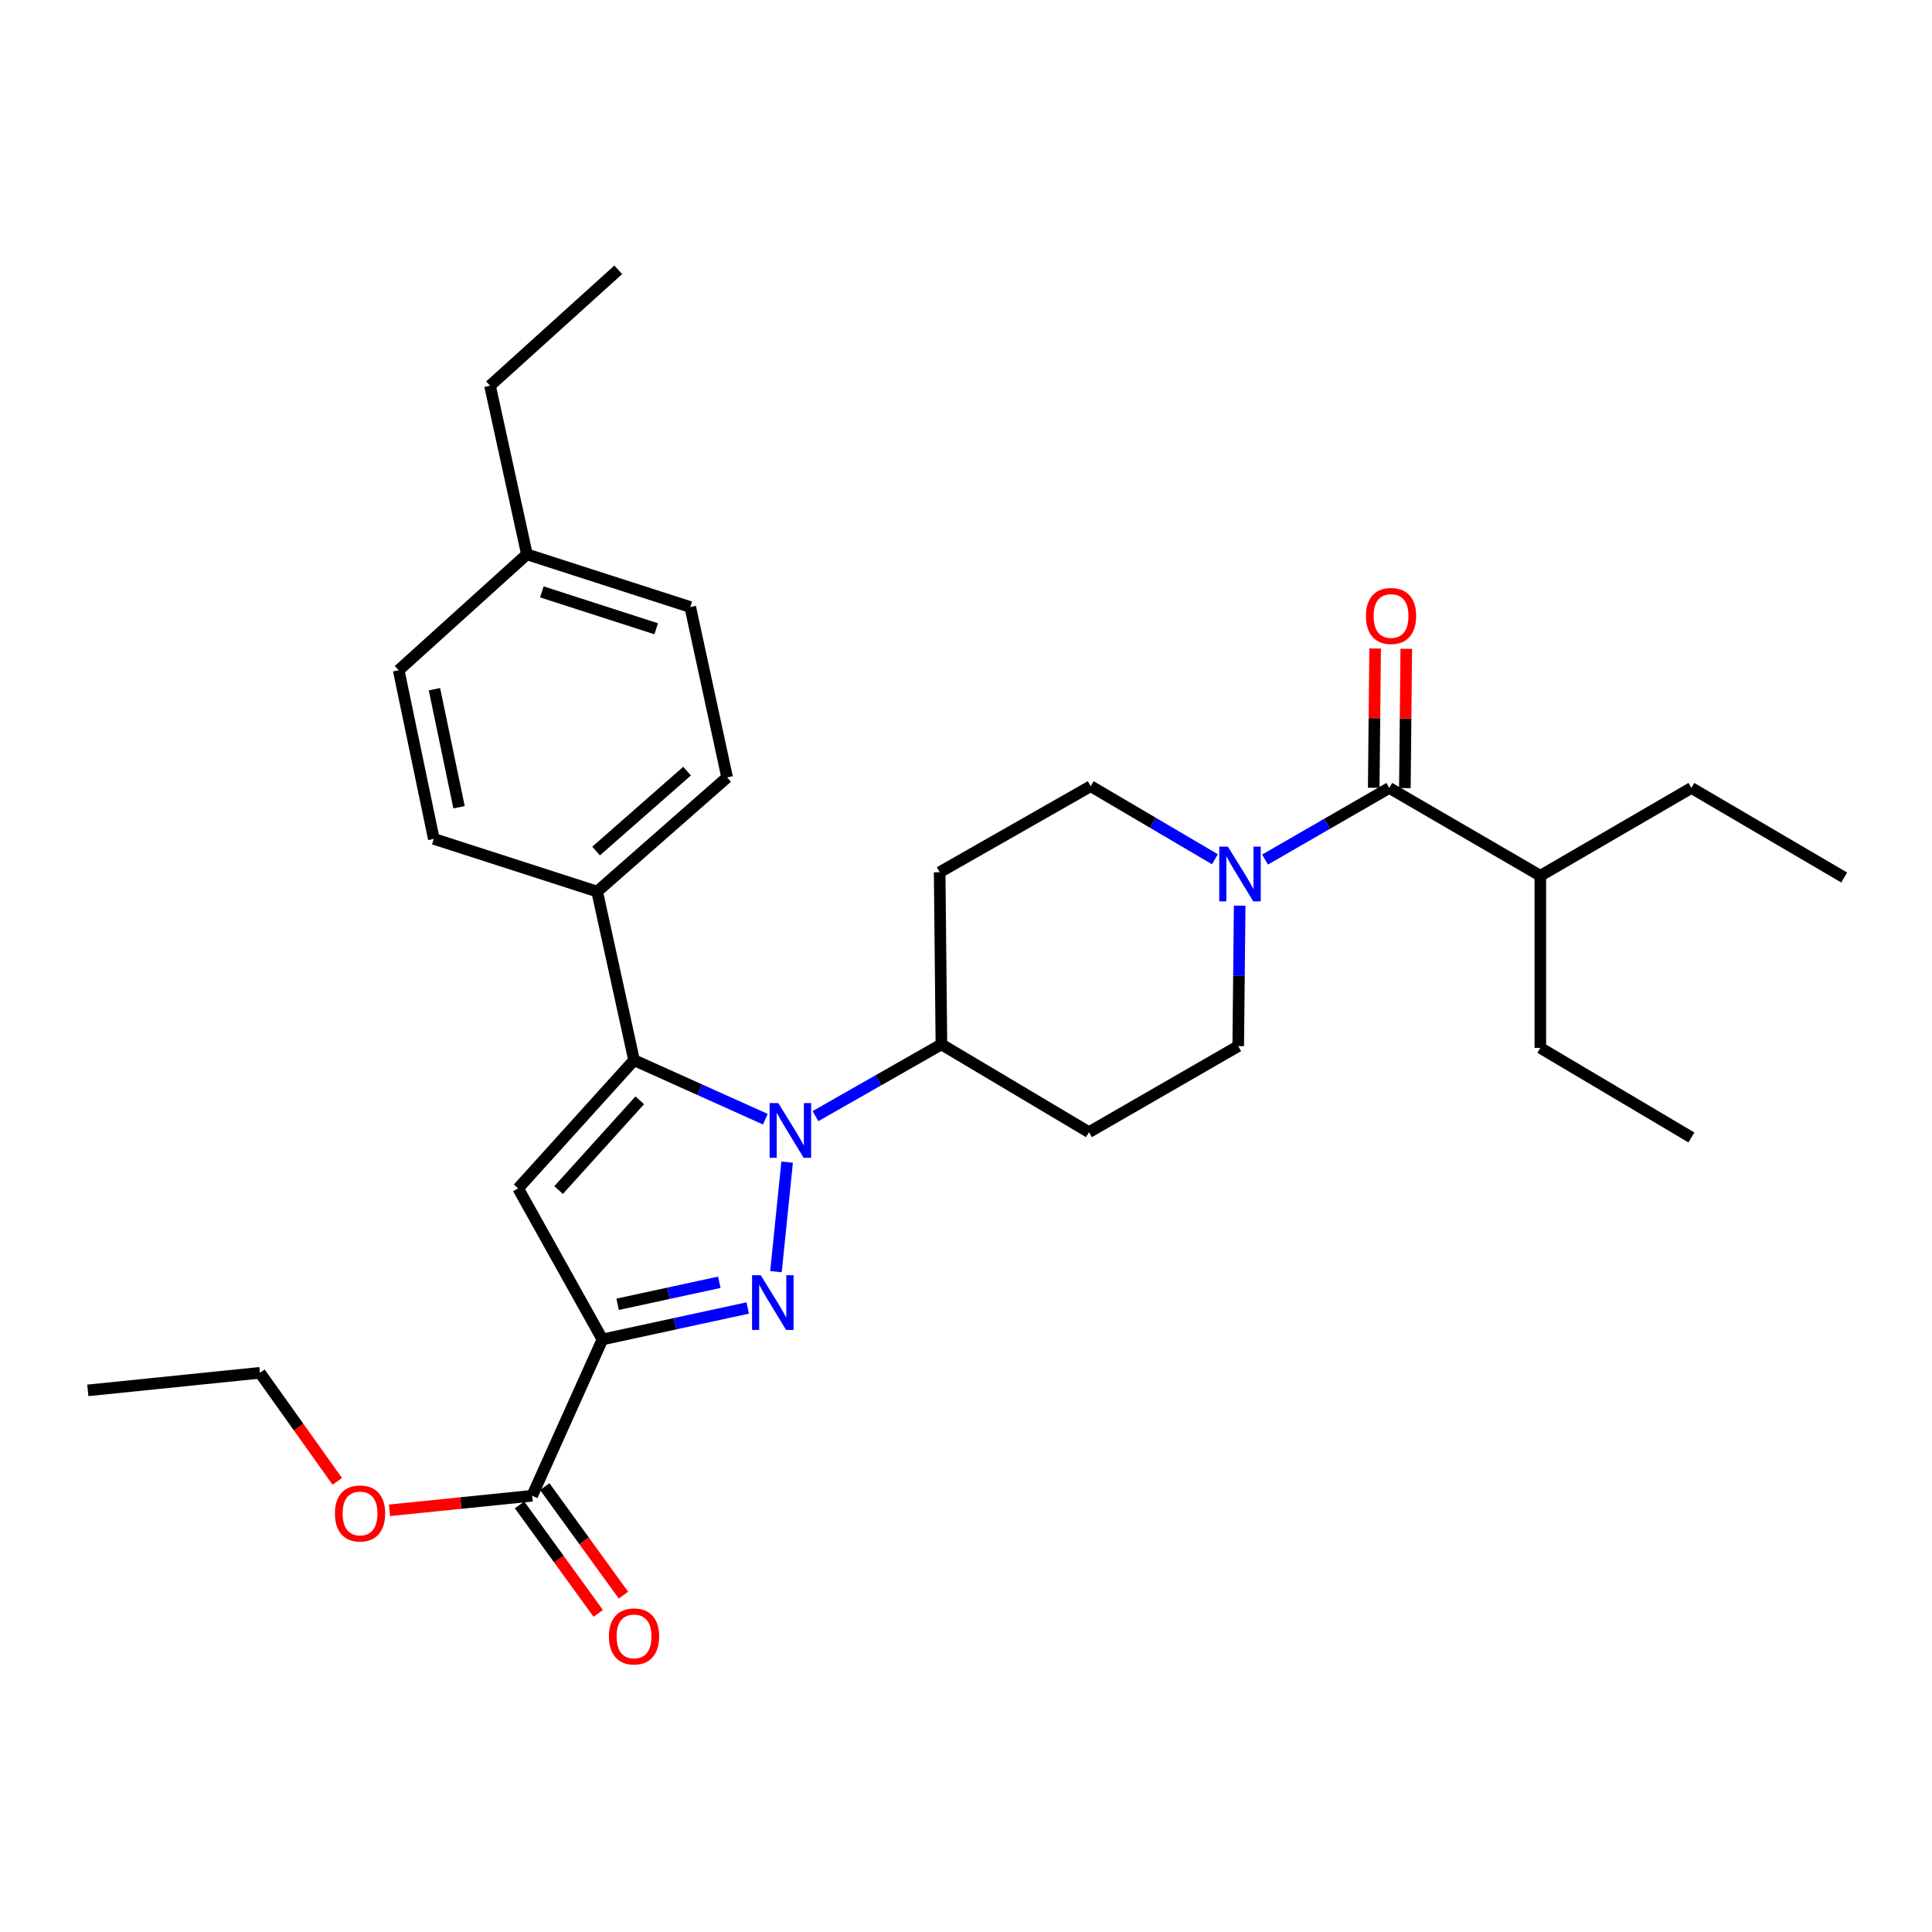 <?xml version='1.0' encoding='iso-8859-1'?>
<svg version='1.1' baseProfile='full'
              xmlns='http://www.w3.org/2000/svg'
                      xmlns:rdkit='http://www.rdkit.org/xml'
                      xmlns:xlink='http://www.w3.org/1999/xlink'
                  xml:space='preserve'
width='1000px' height='1000px' viewBox='0 0 1000 1000'>
<!-- END OF HEADER -->
<rect style='opacity:1.0;fill:#FFFFFF;stroke:none' width='1000' height='1000' x='0' y='0'> </rect>
<path class='bond-0' d='M 719.096,407.838 L 686.943,426.372' style='fill:none;fill-rule:evenodd;stroke:#000000;stroke-width:6px;stroke-linecap:butt;stroke-linejoin:miter;stroke-opacity:1' />
<path class='bond-0' d='M 686.943,426.372 L 654.789,444.906' style='fill:none;fill-rule:evenodd;stroke:#0000FF;stroke-width:6px;stroke-linecap:butt;stroke-linejoin:miter;stroke-opacity:1' />
<path class='bond-1' d='M 727.156,407.919 L 727.522,371.868' style='fill:none;fill-rule:evenodd;stroke:#000000;stroke-width:6px;stroke-linecap:butt;stroke-linejoin:miter;stroke-opacity:1' />
<path class='bond-1' d='M 727.522,371.868 L 727.888,335.817' style='fill:none;fill-rule:evenodd;stroke:#FF0000;stroke-width:6px;stroke-linecap:butt;stroke-linejoin:miter;stroke-opacity:1' />
<path class='bond-1' d='M 711.037,407.756 L 711.403,371.705' style='fill:none;fill-rule:evenodd;stroke:#000000;stroke-width:6px;stroke-linecap:butt;stroke-linejoin:miter;stroke-opacity:1' />
<path class='bond-1' d='M 711.403,371.705 L 711.769,335.654' style='fill:none;fill-rule:evenodd;stroke:#FF0000;stroke-width:6px;stroke-linecap:butt;stroke-linejoin:miter;stroke-opacity:1' />
<path class='bond-2' d='M 719.096,407.838 L 797.278,453.287' style='fill:none;fill-rule:evenodd;stroke:#000000;stroke-width:6px;stroke-linecap:butt;stroke-linejoin:miter;stroke-opacity:1' />
<path class='bond-3' d='M 628.838,444.746 L 596.69,425.835' style='fill:none;fill-rule:evenodd;stroke:#0000FF;stroke-width:6px;stroke-linecap:butt;stroke-linejoin:miter;stroke-opacity:1' />
<path class='bond-3' d='M 596.69,425.835 L 564.542,406.924' style='fill:none;fill-rule:evenodd;stroke:#000000;stroke-width:6px;stroke-linecap:butt;stroke-linejoin:miter;stroke-opacity:1' />
<path class='bond-4' d='M 641.651,468.77 L 641.279,505.121' style='fill:none;fill-rule:evenodd;stroke:#0000FF;stroke-width:6px;stroke-linecap:butt;stroke-linejoin:miter;stroke-opacity:1' />
<path class='bond-4' d='M 641.279,505.121 L 640.906,541.472' style='fill:none;fill-rule:evenodd;stroke:#000000;stroke-width:6px;stroke-linecap:butt;stroke-linejoin:miter;stroke-opacity:1' />
<path class='bond-5' d='M 407.42,601.51 L 401.634,658.214' style='fill:none;fill-rule:evenodd;stroke:#0000FF;stroke-width:6px;stroke-linecap:butt;stroke-linejoin:miter;stroke-opacity:1' />
<path class='bond-6' d='M 396.135,579.287 L 362.157,564.015' style='fill:none;fill-rule:evenodd;stroke:#0000FF;stroke-width:6px;stroke-linecap:butt;stroke-linejoin:miter;stroke-opacity:1' />
<path class='bond-6' d='M 362.157,564.015 L 328.18,548.743' style='fill:none;fill-rule:evenodd;stroke:#000000;stroke-width:6px;stroke-linecap:butt;stroke-linejoin:miter;stroke-opacity:1' />
<path class='bond-7' d='M 422.082,577.711 L 454.678,559.139' style='fill:none;fill-rule:evenodd;stroke:#0000FF;stroke-width:6px;stroke-linecap:butt;stroke-linejoin:miter;stroke-opacity:1' />
<path class='bond-7' d='M 454.678,559.139 L 487.274,540.567' style='fill:none;fill-rule:evenodd;stroke:#000000;stroke-width:6px;stroke-linecap:butt;stroke-linejoin:miter;stroke-opacity:1' />
<path class='bond-8' d='M 311.818,693.294 L 349.413,685.154' style='fill:none;fill-rule:evenodd;stroke:#000000;stroke-width:6px;stroke-linecap:butt;stroke-linejoin:miter;stroke-opacity:1' />
<path class='bond-8' d='M 349.413,685.154 L 387.007,677.015' style='fill:none;fill-rule:evenodd;stroke:#0000FF;stroke-width:6px;stroke-linecap:butt;stroke-linejoin:miter;stroke-opacity:1' />
<path class='bond-8' d='M 319.685,675.097 L 346.001,669.4' style='fill:none;fill-rule:evenodd;stroke:#000000;stroke-width:6px;stroke-linecap:butt;stroke-linejoin:miter;stroke-opacity:1' />
<path class='bond-8' d='M 346.001,669.4 L 372.318,663.702' style='fill:none;fill-rule:evenodd;stroke:#0000FF;stroke-width:6px;stroke-linecap:butt;stroke-linejoin:miter;stroke-opacity:1' />
<path class='bond-9' d='M 311.818,693.294 L 268.178,615.113' style='fill:none;fill-rule:evenodd;stroke:#000000;stroke-width:6px;stroke-linecap:butt;stroke-linejoin:miter;stroke-opacity:1' />
<path class='bond-10' d='M 311.818,693.294 L 275.45,774.198' style='fill:none;fill-rule:evenodd;stroke:#000000;stroke-width:6px;stroke-linecap:butt;stroke-linejoin:miter;stroke-opacity:1' />
<path class='bond-11' d='M 328.18,548.743 L 268.178,615.113' style='fill:none;fill-rule:evenodd;stroke:#000000;stroke-width:6px;stroke-linecap:butt;stroke-linejoin:miter;stroke-opacity:1' />
<path class='bond-11' d='M 331.137,569.509 L 289.136,615.968' style='fill:none;fill-rule:evenodd;stroke:#000000;stroke-width:6px;stroke-linecap:butt;stroke-linejoin:miter;stroke-opacity:1' />
<path class='bond-12' d='M 328.18,548.743 L 309.087,461.472' style='fill:none;fill-rule:evenodd;stroke:#000000;stroke-width:6px;stroke-linecap:butt;stroke-linejoin:miter;stroke-opacity:1' />
<path class='bond-13' d='M 487.274,540.567 L 563.638,586.016' style='fill:none;fill-rule:evenodd;stroke:#000000;stroke-width:6px;stroke-linecap:butt;stroke-linejoin:miter;stroke-opacity:1' />
<path class='bond-14' d='M 487.274,540.567 L 486.361,451.469' style='fill:none;fill-rule:evenodd;stroke:#000000;stroke-width:6px;stroke-linecap:butt;stroke-linejoin:miter;stroke-opacity:1' />
<path class='bond-15' d='M 309.087,461.472 L 376.36,402.384' style='fill:none;fill-rule:evenodd;stroke:#000000;stroke-width:6px;stroke-linecap:butt;stroke-linejoin:miter;stroke-opacity:1' />
<path class='bond-15' d='M 308.54,440.497 L 355.631,399.135' style='fill:none;fill-rule:evenodd;stroke:#000000;stroke-width:6px;stroke-linecap:butt;stroke-linejoin:miter;stroke-opacity:1' />
<path class='bond-16' d='M 309.087,461.472 L 224.547,434.203' style='fill:none;fill-rule:evenodd;stroke:#000000;stroke-width:6px;stroke-linecap:butt;stroke-linejoin:miter;stroke-opacity:1' />
<path class='bond-17' d='M 275.45,774.198 L 238.524,777.966' style='fill:none;fill-rule:evenodd;stroke:#000000;stroke-width:6px;stroke-linecap:butt;stroke-linejoin:miter;stroke-opacity:1' />
<path class='bond-17' d='M 238.524,777.966 L 201.599,781.733' style='fill:none;fill-rule:evenodd;stroke:#FF0000;stroke-width:6px;stroke-linecap:butt;stroke-linejoin:miter;stroke-opacity:1' />
<path class='bond-18' d='M 268.924,778.929 L 289.284,807.01' style='fill:none;fill-rule:evenodd;stroke:#000000;stroke-width:6px;stroke-linecap:butt;stroke-linejoin:miter;stroke-opacity:1' />
<path class='bond-18' d='M 289.284,807.01 L 309.644,835.091' style='fill:none;fill-rule:evenodd;stroke:#FF0000;stroke-width:6px;stroke-linecap:butt;stroke-linejoin:miter;stroke-opacity:1' />
<path class='bond-18' d='M 281.975,769.467 L 302.335,797.548' style='fill:none;fill-rule:evenodd;stroke:#000000;stroke-width:6px;stroke-linecap:butt;stroke-linejoin:miter;stroke-opacity:1' />
<path class='bond-18' d='M 302.335,797.548 L 322.694,825.629' style='fill:none;fill-rule:evenodd;stroke:#FF0000;stroke-width:6px;stroke-linecap:butt;stroke-linejoin:miter;stroke-opacity:1' />
<path class='bond-19' d='M 174.567,766.736 L 154.556,738.648' style='fill:none;fill-rule:evenodd;stroke:#FF0000;stroke-width:6px;stroke-linecap:butt;stroke-linejoin:miter;stroke-opacity:1' />
<path class='bond-19' d='M 154.556,738.648 L 134.544,710.56' style='fill:none;fill-rule:evenodd;stroke:#000000;stroke-width:6px;stroke-linecap:butt;stroke-linejoin:miter;stroke-opacity:1' />
<path class='bond-20' d='M 134.544,710.56 L 45.455,719.659' style='fill:none;fill-rule:evenodd;stroke:#000000;stroke-width:6px;stroke-linecap:butt;stroke-linejoin:miter;stroke-opacity:1' />
<path class='bond-21' d='M 376.36,402.384 L 357.276,314.199' style='fill:none;fill-rule:evenodd;stroke:#000000;stroke-width:6px;stroke-linecap:butt;stroke-linejoin:miter;stroke-opacity:1' />
<path class='bond-22' d='M 357.276,314.199 L 272.727,286.929' style='fill:none;fill-rule:evenodd;stroke:#000000;stroke-width:6px;stroke-linecap:butt;stroke-linejoin:miter;stroke-opacity:1' />
<path class='bond-22' d='M 339.646,325.45 L 280.461,306.361' style='fill:none;fill-rule:evenodd;stroke:#000000;stroke-width:6px;stroke-linecap:butt;stroke-linejoin:miter;stroke-opacity:1' />
<path class='bond-23' d='M 272.727,286.929 L 206.358,346.922' style='fill:none;fill-rule:evenodd;stroke:#000000;stroke-width:6px;stroke-linecap:butt;stroke-linejoin:miter;stroke-opacity:1' />
<path class='bond-24' d='M 272.727,286.929 L 253.634,199.649' style='fill:none;fill-rule:evenodd;stroke:#000000;stroke-width:6px;stroke-linecap:butt;stroke-linejoin:miter;stroke-opacity:1' />
<path class='bond-25' d='M 206.358,346.922 L 224.547,434.203' style='fill:none;fill-rule:evenodd;stroke:#000000;stroke-width:6px;stroke-linecap:butt;stroke-linejoin:miter;stroke-opacity:1' />
<path class='bond-25' d='M 224.867,356.726 L 237.599,417.822' style='fill:none;fill-rule:evenodd;stroke:#000000;stroke-width:6px;stroke-linecap:butt;stroke-linejoin:miter;stroke-opacity:1' />
<path class='bond-26' d='M 563.638,586.016 L 640.906,541.472' style='fill:none;fill-rule:evenodd;stroke:#000000;stroke-width:6px;stroke-linecap:butt;stroke-linejoin:miter;stroke-opacity:1' />
<path class='bond-27' d='M 564.542,406.924 L 486.361,451.469' style='fill:none;fill-rule:evenodd;stroke:#000000;stroke-width:6px;stroke-linecap:butt;stroke-linejoin:miter;stroke-opacity:1' />
<path class='bond-28' d='M 253.634,199.649 L 320.003,139.656' style='fill:none;fill-rule:evenodd;stroke:#000000;stroke-width:6px;stroke-linecap:butt;stroke-linejoin:miter;stroke-opacity:1' />
<path class='bond-29' d='M 797.278,453.287 L 875.459,407.838' style='fill:none;fill-rule:evenodd;stroke:#000000;stroke-width:6px;stroke-linecap:butt;stroke-linejoin:miter;stroke-opacity:1' />
<path class='bond-30' d='M 797.278,453.287 L 797.278,542.385' style='fill:none;fill-rule:evenodd;stroke:#000000;stroke-width:6px;stroke-linecap:butt;stroke-linejoin:miter;stroke-opacity:1' />
<path class='bond-31' d='M 875.459,407.838 L 954.545,454.2' style='fill:none;fill-rule:evenodd;stroke:#000000;stroke-width:6px;stroke-linecap:butt;stroke-linejoin:miter;stroke-opacity:1' />
<path class='bond-32' d='M 797.278,542.385 L 875.459,588.748' style='fill:none;fill-rule:evenodd;stroke:#000000;stroke-width:6px;stroke-linecap:butt;stroke-linejoin:miter;stroke-opacity:1' />
<path  class='atom-1' d='M 635.559 438.222
L 644.839 453.222
Q 645.759 454.702, 647.239 457.382
Q 648.719 460.062, 648.799 460.222
L 648.799 438.222
L 652.559 438.222
L 652.559 466.542
L 648.679 466.542
L 638.719 450.142
Q 637.559 448.222, 636.319 446.022
Q 635.119 443.822, 634.759 443.142
L 634.759 466.542
L 631.079 466.542
L 631.079 438.222
L 635.559 438.222
' fill='#0000FF'/>
<path  class='atom-2' d='M 707.001 318.828
Q 707.001 312.028, 710.361 308.228
Q 713.721 304.428, 720.001 304.428
Q 726.281 304.428, 729.641 308.228
Q 733.001 312.028, 733.001 318.828
Q 733.001 325.708, 729.601 329.628
Q 726.201 333.508, 720.001 333.508
Q 713.761 333.508, 710.361 329.628
Q 707.001 325.748, 707.001 318.828
M 720.001 330.308
Q 724.321 330.308, 726.641 327.428
Q 729.001 324.508, 729.001 318.828
Q 729.001 313.268, 726.641 310.468
Q 724.321 307.628, 720.001 307.628
Q 715.681 307.628, 713.321 310.428
Q 711.001 313.228, 711.001 318.828
Q 711.001 324.548, 713.321 327.428
Q 715.681 330.308, 720.001 330.308
' fill='#FF0000'/>
<path  class='atom-3' d='M 402.833 570.952
L 412.113 585.952
Q 413.033 587.432, 414.513 590.112
Q 415.993 592.792, 416.073 592.952
L 416.073 570.952
L 419.833 570.952
L 419.833 599.272
L 415.953 599.272
L 405.993 582.872
Q 404.833 580.952, 403.593 578.752
Q 402.393 576.552, 402.033 575.872
L 402.033 599.272
L 398.353 599.272
L 398.353 570.952
L 402.833 570.952
' fill='#0000FF'/>
<path  class='atom-5' d='M 393.743 660.041
L 403.023 675.041
Q 403.943 676.521, 405.423 679.201
Q 406.903 681.881, 406.983 682.041
L 406.983 660.041
L 410.743 660.041
L 410.743 688.361
L 406.863 688.361
L 396.903 671.961
Q 395.743 670.041, 394.503 667.841
Q 393.303 665.641, 392.943 664.961
L 392.943 688.361
L 389.263 688.361
L 389.263 660.041
L 393.743 660.041
' fill='#0000FF'/>
<path  class='atom-11' d='M 173.36 783.368
Q 173.36 776.568, 176.72 772.768
Q 180.08 768.968, 186.36 768.968
Q 192.64 768.968, 196 772.768
Q 199.36 776.568, 199.36 783.368
Q 199.36 790.248, 195.96 794.168
Q 192.56 798.048, 186.36 798.048
Q 180.12 798.048, 176.72 794.168
Q 173.36 790.288, 173.36 783.368
M 186.36 794.848
Q 190.68 794.848, 193 791.968
Q 195.36 789.048, 195.36 783.368
Q 195.36 777.808, 193 775.008
Q 190.68 772.168, 186.36 772.168
Q 182.04 772.168, 179.68 774.968
Q 177.36 777.768, 177.36 783.368
Q 177.36 789.088, 179.68 791.968
Q 182.04 794.848, 186.36 794.848
' fill='#FF0000'/>
<path  class='atom-12' d='M 315.18 847.006
Q 315.18 840.206, 318.54 836.406
Q 321.9 832.606, 328.18 832.606
Q 334.46 832.606, 337.82 836.406
Q 341.18 840.206, 341.18 847.006
Q 341.18 853.886, 337.78 857.806
Q 334.38 861.686, 328.18 861.686
Q 321.94 861.686, 318.54 857.806
Q 315.18 853.926, 315.18 847.006
M 328.18 858.486
Q 332.5 858.486, 334.82 855.606
Q 337.18 852.686, 337.18 847.006
Q 337.18 841.446, 334.82 838.646
Q 332.5 835.806, 328.18 835.806
Q 323.86 835.806, 321.5 838.606
Q 319.18 841.406, 319.18 847.006
Q 319.18 852.726, 321.5 855.606
Q 323.86 858.486, 328.18 858.486
' fill='#FF0000'/>
</svg>
